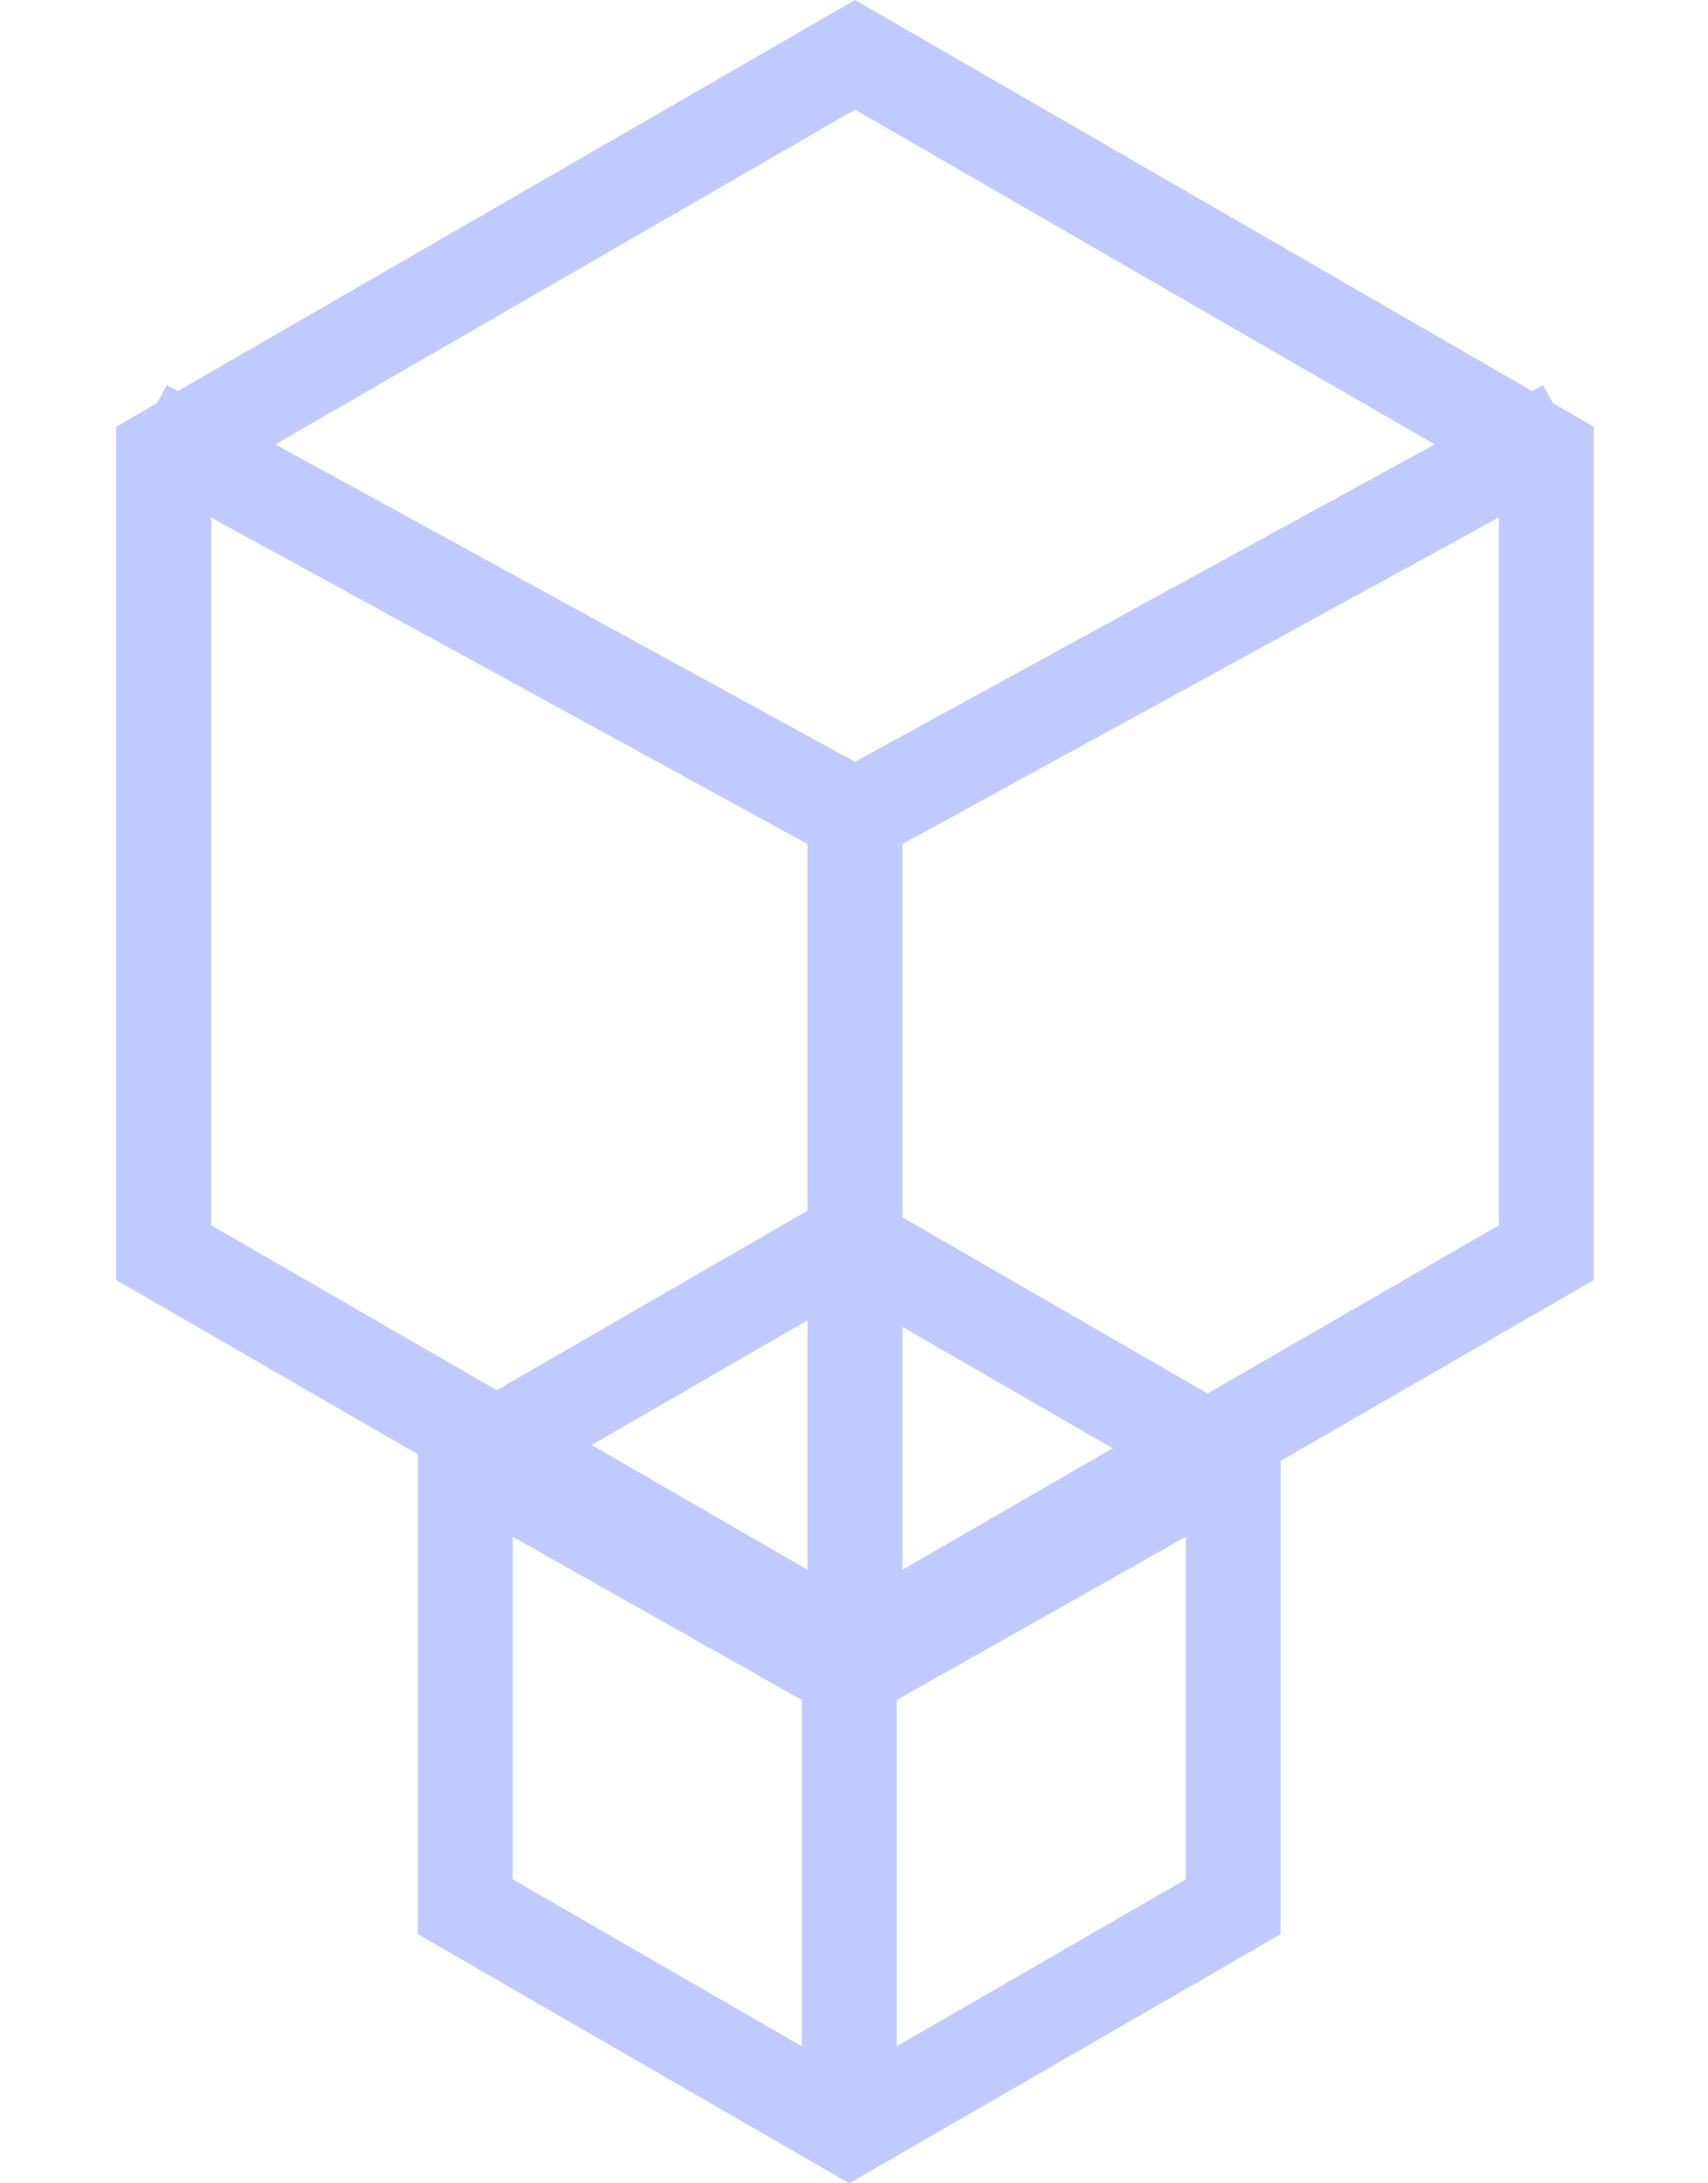 <svg width="36" height="46" viewBox="0 0 36 46" fill="none" xmlns="http://www.w3.org/2000/svg">
<path d="M3.45 9.567L18.021 1.155L32.592 9.567V26.392L18.021 34.805L3.45 26.392V9.567Z" stroke="#BFCBFF" stroke-width="2"/>
<path d="M18.02 34.761V17.19M18.02 17.19L33.003 8.99M18.02 17.19L3.037 8.99" stroke="#BFCBFF" stroke-width="2"/>
<path d="M9.807 30.827L17.9 26.155L25.994 30.827V40.173L17.9 44.845L9.807 40.173V30.827Z" stroke="#BFCBFF" stroke-width="2"/>
<path d="M17.9 44V35.233M17.9 35.233L25.4 31M17.9 35.233L10.4 31" stroke="#BFCBFF" stroke-width="2"/>
</svg>

